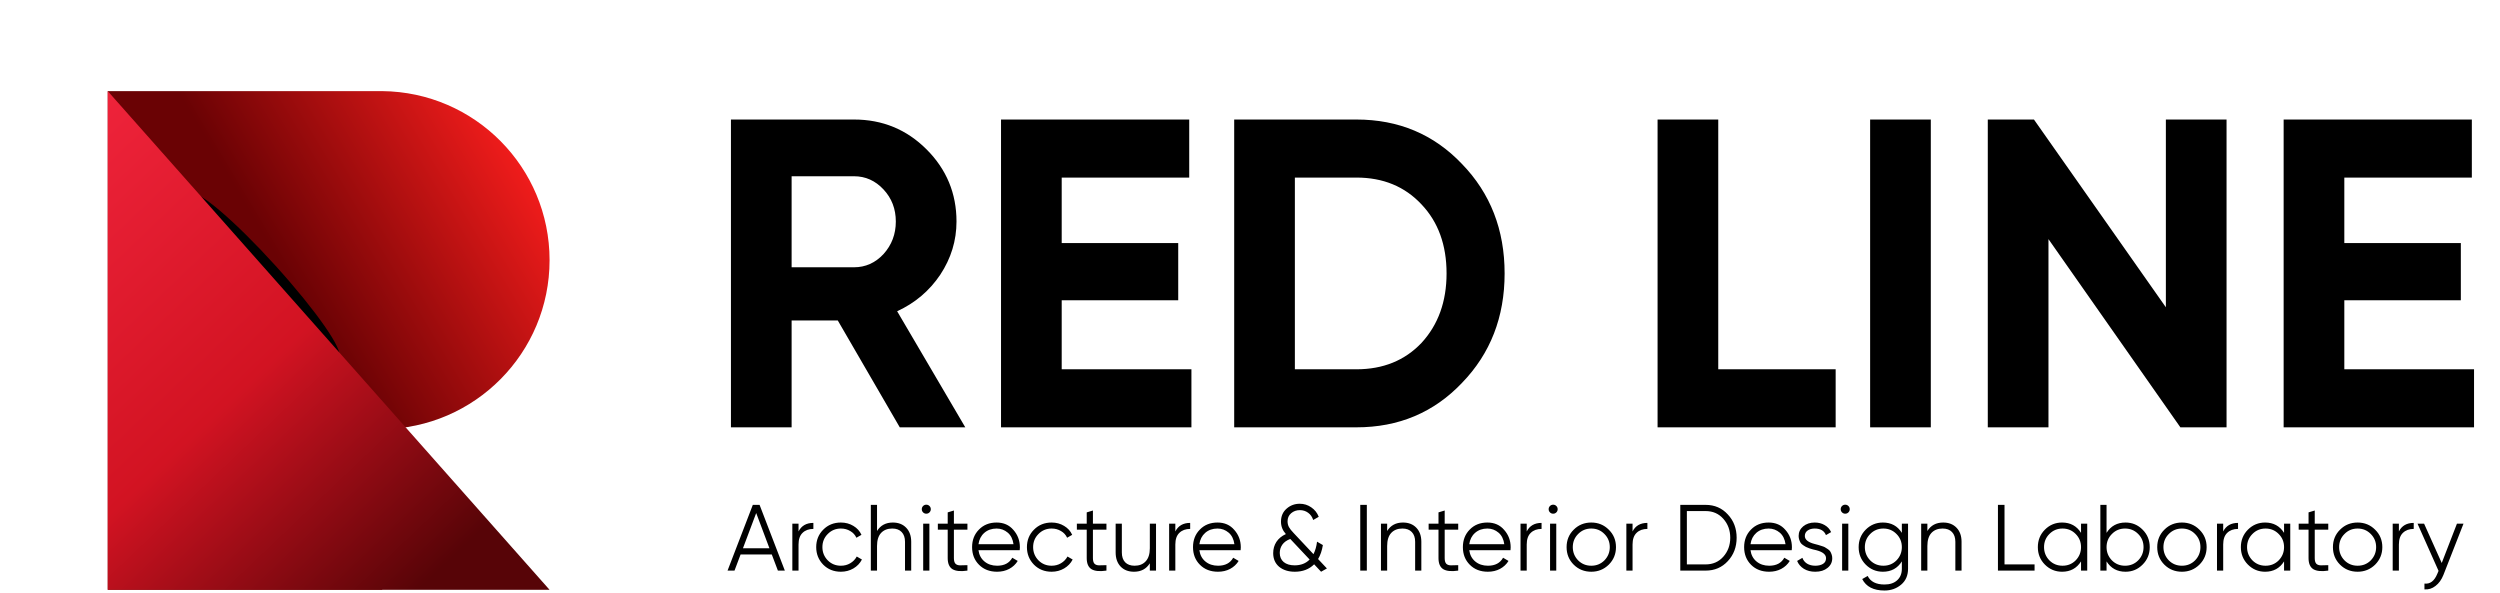 <?xml version="1.0" encoding="UTF-8"?> <svg xmlns="http://www.w3.org/2000/svg" width="232" height="55" viewBox="0 0 232 55" fill="none"> <path fill-rule="evenodd" clip-rule="evenodd" d="M35.314 8.455H10V54.735H35.47V39.826C44.061 39.742 51 32.752 51 24.141C51 15.53 44.061 8.539 35.47 8.456V8.455H35.314Z" fill="url(#paint0_linear_101_4)"></path> <g filter="url(#filter0_f_101_4)"> <ellipse cx="24.612" cy="25.548" rx="10.145" ry="1.306" transform="rotate(47.827 24.612 25.548)" fill="black"></ellipse> </g> <path d="M10 8.455L51 54.735H10V8.455Z" fill="url(#paint1_linear_101_4)"></path> <path d="M89.579 39.656H83.499L77.746 29.74H73.462V39.656H67.831V11.092H79.256C81.895 11.092 84.139 12.017 85.989 13.867C87.838 15.717 88.763 17.948 88.763 20.559C88.763 22.327 88.26 23.973 87.254 25.497C86.247 26.993 84.914 28.122 83.255 28.883L89.579 39.656ZM79.256 16.356H73.462V24.803H79.256C80.317 24.803 81.228 24.395 81.99 23.579C82.751 22.735 83.132 21.729 83.132 20.559C83.132 19.389 82.751 18.396 81.99 17.58C81.228 16.764 80.317 16.356 79.256 16.356ZM98.526 27.863V34.27H110.564V39.656H92.895V11.092H110.36V16.479H98.526V22.559H109.339V27.863H98.526ZM114.533 11.092H125.877C129.794 11.092 133.058 12.466 135.67 15.214C138.308 17.934 139.628 21.321 139.628 25.374C139.628 29.427 138.308 32.814 135.67 35.535C133.058 38.282 129.794 39.656 125.877 39.656H114.533V11.092ZM120.164 34.27H125.877C128.352 34.27 130.365 33.453 131.916 31.821C133.466 30.135 134.241 27.986 134.241 25.374C134.241 22.735 133.466 20.6 131.916 18.968C130.365 17.308 128.352 16.479 125.877 16.479H120.164V34.27ZM159.454 11.092V34.27H170.349V39.656H153.823V11.092H159.454ZM173.548 39.656V11.092H179.179V39.656H173.548ZM200.993 28.516V11.092H206.624V39.656H202.339L190.098 22.191V39.656H184.467V11.092H188.751L200.993 28.516ZM217.553 27.863V34.27H229.591V39.656H211.922V11.092H229.387V16.479H217.553V22.559H228.366V27.863H217.553Z" fill="black"></path> <path d="M72.833 52.952H72.188L71.621 51.453H68.728L68.162 52.952H67.517L69.861 46.852H70.489L72.833 52.952ZM70.175 47.61L68.946 50.878H71.403L70.175 47.61ZM74.104 48.595V49.318C74.371 48.79 74.83 48.525 75.481 48.525V49.083C75.062 49.083 74.728 49.205 74.479 49.449C74.229 49.687 74.104 50.047 74.104 50.53V52.952H73.529V48.595H74.104ZM78.035 53.057C77.379 53.057 76.833 52.839 76.397 52.403C75.962 51.956 75.744 51.413 75.744 50.774C75.744 50.129 75.962 49.589 76.397 49.153C76.833 48.711 77.379 48.491 78.035 48.491C78.465 48.491 78.852 48.595 79.195 48.804C79.537 49.008 79.787 49.283 79.944 49.632L79.473 49.902C79.357 49.641 79.168 49.435 78.907 49.283C78.651 49.127 78.361 49.048 78.035 49.048C77.553 49.048 77.147 49.217 76.816 49.554C76.484 49.885 76.319 50.291 76.319 50.774C76.319 51.25 76.484 51.66 76.816 52.002C77.147 52.334 77.553 52.499 78.035 52.499C78.355 52.499 78.643 52.423 78.898 52.273C79.16 52.121 79.363 51.912 79.508 51.645L79.987 51.924C79.807 52.273 79.543 52.548 79.195 52.752C78.846 52.955 78.46 53.057 78.035 53.057ZM82.852 48.491C83.375 48.491 83.79 48.653 84.098 48.978C84.406 49.298 84.56 49.731 84.56 50.277V52.952H83.985V50.277C83.985 49.888 83.88 49.586 83.671 49.371C83.468 49.156 83.178 49.048 82.8 49.048C82.364 49.048 82.019 49.185 81.763 49.458C81.513 49.731 81.388 50.135 81.388 50.669V52.952H80.813V46.852H81.388V49.275C81.714 48.752 82.202 48.491 82.852 48.491ZM86.378 47.253C86.378 47.369 86.337 47.468 86.256 47.549C86.175 47.631 86.076 47.671 85.96 47.671C85.844 47.671 85.745 47.631 85.664 47.549C85.582 47.468 85.542 47.369 85.542 47.253C85.542 47.137 85.582 47.038 85.664 46.957C85.745 46.876 85.844 46.835 85.96 46.835C86.076 46.835 86.175 46.876 86.256 46.957C86.337 47.038 86.378 47.137 86.378 47.253ZM86.247 52.952H85.672V48.595H86.247V52.952ZM89.777 48.595V49.153H88.522V51.793C88.522 52.031 88.569 52.203 88.662 52.307C88.755 52.406 88.894 52.458 89.08 52.464C89.266 52.464 89.498 52.458 89.777 52.447V52.952C89.156 53.045 88.694 53.002 88.391 52.821C88.095 52.636 87.947 52.293 87.947 51.793V49.153H87.032V48.595H87.947V47.549L88.522 47.375V48.595H89.777ZM92.485 48.491C93.135 48.491 93.655 48.72 94.045 49.179C94.445 49.632 94.646 50.169 94.646 50.791C94.646 50.82 94.64 50.91 94.628 51.061H90.803C90.861 51.497 91.047 51.846 91.361 52.107C91.674 52.368 92.067 52.499 92.537 52.499C93.199 52.499 93.667 52.252 93.94 51.758L94.445 52.055C94.254 52.368 93.989 52.615 93.652 52.795C93.321 52.97 92.947 53.057 92.528 53.057C91.843 53.057 91.285 52.842 90.855 52.412C90.425 51.982 90.21 51.436 90.21 50.774C90.21 50.117 90.422 49.574 90.847 49.144C91.271 48.708 91.817 48.491 92.485 48.491ZM92.485 49.048C92.032 49.048 91.651 49.182 91.343 49.449C91.041 49.716 90.861 50.068 90.803 50.504H94.053C93.989 50.039 93.812 49.681 93.522 49.432C93.22 49.176 92.874 49.048 92.485 49.048ZM97.591 53.057C96.935 53.057 96.388 52.839 95.953 52.403C95.517 51.956 95.299 51.413 95.299 50.774C95.299 50.129 95.517 49.589 95.953 49.153C96.388 48.711 96.935 48.491 97.591 48.491C98.021 48.491 98.407 48.595 98.75 48.804C99.093 49.008 99.343 49.283 99.499 49.632L99.029 49.902C98.913 49.641 98.724 49.435 98.463 49.283C98.207 49.127 97.916 49.048 97.591 49.048C97.109 49.048 96.702 49.217 96.371 49.554C96.04 49.885 95.874 50.291 95.874 50.774C95.874 51.25 96.04 51.66 96.371 52.002C96.702 52.334 97.109 52.499 97.591 52.499C97.911 52.499 98.198 52.423 98.454 52.273C98.715 52.121 98.918 51.912 99.064 51.645L99.543 51.924C99.363 52.273 99.099 52.548 98.75 52.752C98.401 52.955 98.015 53.057 97.591 53.057ZM102.678 48.595V49.153H101.423V51.793C101.423 52.031 101.47 52.203 101.563 52.307C101.656 52.406 101.795 52.458 101.981 52.464C102.167 52.464 102.399 52.458 102.678 52.447V52.952C102.056 53.045 101.595 53.002 101.292 52.821C100.996 52.636 100.848 52.293 100.848 51.793V49.153H99.933V48.595H100.848V47.549L101.423 47.375V48.595H102.678ZM106.704 50.878V48.595H107.279V52.952H106.704V52.273C106.379 52.795 105.891 53.057 105.24 53.057C104.717 53.057 104.302 52.897 103.994 52.577C103.686 52.252 103.532 51.816 103.532 51.27V48.595H104.107V51.27C104.107 51.66 104.209 51.962 104.412 52.177C104.621 52.392 104.915 52.499 105.292 52.499C105.728 52.499 106.071 52.362 106.32 52.09C106.576 51.816 106.704 51.413 106.704 50.878ZM109.071 48.595V49.318C109.338 48.79 109.797 48.525 110.448 48.525V49.083C110.029 49.083 109.695 49.205 109.445 49.449C109.196 49.687 109.071 50.047 109.071 50.53V52.952H108.496V48.595H109.071ZM112.985 48.491C113.636 48.491 114.156 48.72 114.545 49.179C114.946 49.632 115.146 50.169 115.146 50.791C115.146 50.82 115.14 50.91 115.129 51.061H111.303C111.361 51.497 111.547 51.846 111.861 52.107C112.175 52.368 112.567 52.499 113.037 52.499C113.699 52.499 114.167 52.252 114.44 51.758L114.946 52.055C114.754 52.368 114.49 52.615 114.153 52.795C113.821 52.97 113.447 53.057 113.028 53.057C112.343 53.057 111.785 52.842 111.355 52.412C110.925 51.982 110.711 51.436 110.711 50.774C110.711 50.117 110.923 49.574 111.347 49.144C111.771 48.708 112.317 48.491 112.985 48.491ZM112.985 49.048C112.532 49.048 112.151 49.182 111.843 49.449C111.541 49.716 111.361 50.068 111.303 50.504H114.553C114.49 50.039 114.312 49.681 114.022 49.432C113.72 49.176 113.374 49.048 112.985 49.048ZM122.318 51.88L123.137 52.752L122.596 53.057L121.952 52.368C121.493 52.827 120.894 53.057 120.156 53.057C119.564 53.057 119.079 52.903 118.701 52.595C118.335 52.281 118.152 51.86 118.152 51.331C118.152 50.942 118.251 50.593 118.449 50.286C118.652 49.978 118.945 49.737 119.329 49.562C119.027 49.225 118.875 48.842 118.875 48.412C118.875 47.907 119.05 47.503 119.398 47.201C119.741 46.899 120.148 46.748 120.618 46.748C121.008 46.748 121.362 46.858 121.681 47.079C122.007 47.3 122.239 47.593 122.379 47.959L121.864 48.255C121.777 47.971 121.62 47.747 121.394 47.584C121.173 47.422 120.917 47.34 120.627 47.34C120.313 47.34 120.043 47.436 119.817 47.628C119.596 47.82 119.485 48.069 119.485 48.377C119.485 48.575 119.529 48.755 119.616 48.917C119.703 49.074 119.849 49.257 120.052 49.467L121.891 51.427C122.059 51.09 122.169 50.704 122.222 50.268L122.762 50.582C122.681 51.093 122.532 51.526 122.318 51.88ZM120.139 52.464C120.72 52.464 121.185 52.284 121.533 51.924L119.738 50.016C119.407 50.138 119.16 50.315 118.997 50.547C118.841 50.774 118.762 51.029 118.762 51.314C118.762 51.668 118.884 51.95 119.128 52.159C119.378 52.362 119.715 52.464 120.139 52.464ZM126.232 52.952V46.852H126.842V52.952H126.232ZM130.192 48.491C130.715 48.491 131.131 48.653 131.439 48.978C131.746 49.298 131.9 49.731 131.9 50.277V52.952H131.325V50.277C131.325 49.888 131.221 49.586 131.012 49.371C130.808 49.156 130.518 49.048 130.14 49.048C129.704 49.048 129.359 49.185 129.103 49.458C128.853 49.731 128.728 50.135 128.728 50.669V52.952H128.153V48.595H128.728V49.275C129.054 48.752 129.542 48.491 130.192 48.491ZM135.322 48.595V49.153H134.067V51.793C134.067 52.031 134.113 52.203 134.206 52.307C134.299 52.406 134.439 52.458 134.625 52.464C134.81 52.464 135.043 52.458 135.322 52.447V52.952C134.7 53.045 134.238 53.002 133.936 52.821C133.64 52.636 133.492 52.293 133.492 51.793V49.153H132.577V48.595H133.492V47.549L134.067 47.375V48.595H135.322ZM138.029 48.491C138.68 48.491 139.2 48.72 139.589 49.179C139.99 49.632 140.19 50.169 140.19 50.791C140.19 50.82 140.185 50.91 140.173 51.061H136.348C136.406 51.497 136.592 51.846 136.905 52.107C137.219 52.368 137.611 52.499 138.082 52.499C138.744 52.499 139.212 52.252 139.485 51.758L139.99 52.055C139.798 52.368 139.534 52.615 139.197 52.795C138.866 52.97 138.491 53.057 138.073 53.057C137.387 53.057 136.83 52.842 136.4 52.412C135.97 51.982 135.755 51.436 135.755 50.774C135.755 50.117 135.967 49.574 136.391 49.144C136.815 48.708 137.361 48.491 138.029 48.491ZM138.029 49.048C137.576 49.048 137.196 49.182 136.888 49.449C136.586 49.716 136.406 50.068 136.348 50.504H139.598C139.534 50.039 139.357 49.681 139.066 49.432C138.764 49.176 138.419 49.048 138.029 49.048ZM141.68 48.595V49.318C141.948 48.79 142.407 48.525 143.057 48.525V49.083C142.639 49.083 142.305 49.205 142.055 49.449C141.805 49.687 141.68 50.047 141.68 50.53V52.952H141.105V48.595H141.68ZM144.551 47.253C144.551 47.369 144.511 47.468 144.429 47.549C144.348 47.631 144.249 47.671 144.133 47.671C144.017 47.671 143.918 47.631 143.837 47.549C143.755 47.468 143.715 47.369 143.715 47.253C143.715 47.137 143.755 47.038 143.837 46.957C143.918 46.876 144.017 46.835 144.133 46.835C144.249 46.835 144.348 46.876 144.429 46.957C144.511 47.038 144.551 47.137 144.551 47.253ZM144.421 52.952H143.845V48.595H144.421V52.952ZM149.292 52.403C148.845 52.839 148.305 53.057 147.671 53.057C147.027 53.057 146.483 52.839 146.042 52.403C145.6 51.962 145.38 51.419 145.38 50.774C145.38 50.129 145.6 49.589 146.042 49.153C146.483 48.711 147.027 48.491 147.671 48.491C148.31 48.491 148.851 48.711 149.292 49.153C149.74 49.589 149.963 50.129 149.963 50.774C149.963 51.413 149.74 51.956 149.292 52.403ZM146.451 52.002C146.783 52.334 147.189 52.499 147.671 52.499C148.154 52.499 148.56 52.334 148.891 52.002C149.222 51.66 149.388 51.25 149.388 50.774C149.388 50.291 149.222 49.885 148.891 49.554C148.56 49.217 148.154 49.048 147.671 49.048C147.189 49.048 146.783 49.217 146.451 49.554C146.12 49.885 145.955 50.291 145.955 50.774C145.955 51.25 146.12 51.66 146.451 52.002ZM151.501 48.595V49.318C151.768 48.79 152.227 48.525 152.878 48.525V49.083C152.459 49.083 152.125 49.205 151.875 49.449C151.626 49.687 151.501 50.047 151.501 50.53V52.952H150.926V48.595H151.501ZM155.931 46.852H158.284C159.115 46.852 159.8 47.149 160.341 47.741C160.887 48.322 161.16 49.042 161.16 49.902C161.16 50.762 160.887 51.485 160.341 52.072C159.8 52.659 159.115 52.952 158.284 52.952H155.931V46.852ZM156.541 52.377H158.284C158.952 52.377 159.498 52.139 159.922 51.663C160.352 51.18 160.567 50.593 160.567 49.902C160.567 49.211 160.352 48.624 159.922 48.142C159.498 47.666 158.952 47.427 158.284 47.427H156.541V52.377ZM164.129 48.491C164.78 48.491 165.3 48.72 165.689 49.179C166.09 49.632 166.29 50.169 166.29 50.791C166.29 50.82 166.284 50.91 166.273 51.061H162.447C162.505 51.497 162.691 51.846 163.005 52.107C163.319 52.368 163.711 52.499 164.181 52.499C164.844 52.499 165.311 52.252 165.584 51.758L166.09 52.055C165.898 52.368 165.634 52.615 165.297 52.795C164.966 52.97 164.591 53.057 164.173 53.057C163.487 53.057 162.929 52.842 162.499 52.412C162.07 51.982 161.855 51.436 161.855 50.774C161.855 50.117 162.067 49.574 162.491 49.144C162.915 48.708 163.461 48.491 164.129 48.491ZM164.129 49.048C163.676 49.048 163.295 49.182 162.987 49.449C162.685 49.716 162.505 50.068 162.447 50.504H165.697C165.634 50.039 165.456 49.681 165.166 49.432C164.864 49.176 164.518 49.048 164.129 49.048ZM167.488 49.737C167.488 50.074 167.787 50.321 168.385 50.477C168.554 50.518 168.664 50.547 168.717 50.565C168.769 50.576 168.87 50.608 169.021 50.66C169.178 50.707 169.286 50.748 169.344 50.782C169.408 50.817 169.495 50.872 169.605 50.948C169.716 51.018 169.794 51.09 169.841 51.166C169.887 51.236 169.931 51.328 169.971 51.445C170.012 51.555 170.032 51.674 170.032 51.802C170.032 52.174 169.884 52.476 169.588 52.708C169.303 52.941 168.926 53.057 168.455 53.057C168.048 53.057 167.697 52.967 167.401 52.787C167.104 52.601 166.895 52.357 166.773 52.055L167.261 51.767C167.343 51.994 167.488 52.174 167.697 52.307C167.912 52.435 168.165 52.499 168.455 52.499C168.751 52.499 168.992 52.441 169.178 52.325C169.364 52.209 169.457 52.034 169.457 51.802C169.457 51.465 169.158 51.218 168.56 51.061C168.391 51.02 168.281 50.994 168.229 50.983C168.176 50.965 168.072 50.933 167.915 50.887C167.764 50.835 167.656 50.791 167.592 50.756C167.534 50.721 167.45 50.669 167.34 50.599C167.229 50.524 167.151 50.451 167.104 50.382C167.058 50.306 167.014 50.213 166.974 50.103C166.933 49.986 166.913 49.864 166.913 49.737C166.913 49.382 167.052 49.086 167.331 48.848C167.621 48.61 167.979 48.491 168.403 48.491C168.751 48.491 169.059 48.569 169.326 48.726C169.6 48.883 169.8 49.1 169.928 49.379L169.448 49.658C169.286 49.252 168.937 49.048 168.403 49.048C168.141 49.048 167.924 49.109 167.749 49.231C167.575 49.353 167.488 49.522 167.488 49.737ZM171.655 47.253C171.655 47.369 171.614 47.468 171.533 47.549C171.452 47.631 171.353 47.671 171.237 47.671C171.121 47.671 171.022 47.631 170.94 47.549C170.859 47.468 170.818 47.369 170.818 47.253C170.818 47.137 170.859 47.038 170.94 46.957C171.022 46.876 171.121 46.835 171.237 46.835C171.353 46.835 171.452 46.876 171.533 46.957C171.614 47.038 171.655 47.137 171.655 47.253ZM171.524 52.952H170.949V48.595H171.524V52.952ZM176.492 49.449V48.595H177.067V52.778C177.067 53.405 176.852 53.899 176.422 54.259C175.992 54.619 175.478 54.8 174.88 54.8C173.863 54.8 173.175 54.445 172.814 53.736L173.32 53.449C173.581 53.977 174.101 54.242 174.88 54.242C175.379 54.242 175.771 54.111 176.056 53.85C176.347 53.588 176.492 53.231 176.492 52.778V52.098C176.091 52.737 175.504 53.057 174.732 53.057C174.11 53.057 173.578 52.836 173.137 52.394C172.701 51.953 172.483 51.413 172.483 50.774C172.483 50.135 172.701 49.594 173.137 49.153C173.578 48.711 174.11 48.491 174.732 48.491C175.504 48.491 176.091 48.81 176.492 49.449ZM173.555 52.002C173.886 52.334 174.293 52.499 174.775 52.499C175.257 52.499 175.664 52.334 175.995 52.002C176.326 51.66 176.492 51.25 176.492 50.774C176.492 50.291 176.326 49.885 175.995 49.554C175.664 49.217 175.257 49.048 174.775 49.048C174.293 49.048 173.886 49.217 173.555 49.554C173.224 49.885 173.058 50.291 173.058 50.774C173.058 51.25 173.224 51.66 173.555 52.002ZM180.324 48.491C180.847 48.491 181.262 48.653 181.57 48.978C181.878 49.298 182.032 49.731 182.032 50.277V52.952H181.457V50.277C181.457 49.888 181.352 49.586 181.143 49.371C180.94 49.156 180.649 49.048 180.271 49.048C179.836 49.048 179.49 49.185 179.235 49.458C178.985 49.731 178.86 50.135 178.86 50.669V52.952H178.285V48.595H178.86V49.275C179.185 48.752 179.673 48.491 180.324 48.491ZM186.019 46.852V52.377H188.808V52.952H185.409V46.852H186.019ZM193.12 49.449V48.595H193.695V52.952H193.12V52.098C192.719 52.737 192.132 53.057 191.36 53.057C190.738 53.057 190.207 52.836 189.765 52.394C189.329 51.953 189.112 51.413 189.112 50.774C189.112 50.135 189.329 49.594 189.765 49.153C190.207 48.711 190.738 48.491 191.36 48.491C192.132 48.491 192.719 48.81 193.12 49.449ZM190.183 52.002C190.515 52.334 190.921 52.499 191.403 52.499C191.886 52.499 192.292 52.334 192.623 52.002C192.954 51.66 193.12 51.25 193.12 50.774C193.12 50.291 192.954 49.885 192.623 49.554C192.292 49.217 191.886 49.048 191.403 49.048C190.921 49.048 190.515 49.217 190.183 49.554C189.852 49.885 189.687 50.291 189.687 50.774C189.687 51.25 189.852 51.66 190.183 52.002ZM197.248 48.491C197.87 48.491 198.398 48.711 198.834 49.153C199.276 49.594 199.496 50.135 199.496 50.774C199.496 51.413 199.276 51.953 198.834 52.394C198.398 52.836 197.87 53.057 197.248 53.057C196.476 53.057 195.889 52.737 195.488 52.098V52.952H194.913V46.852H195.488V49.449C195.889 48.81 196.476 48.491 197.248 48.491ZM195.985 52.002C196.316 52.334 196.722 52.499 197.205 52.499C197.687 52.499 198.094 52.334 198.425 52.002C198.756 51.66 198.921 51.25 198.921 50.774C198.921 50.291 198.756 49.885 198.425 49.554C198.094 49.217 197.687 49.048 197.205 49.048C196.722 49.048 196.316 49.217 195.985 49.554C195.654 49.885 195.488 50.291 195.488 50.774C195.488 51.25 195.654 51.66 195.985 52.002ZM204.104 52.403C203.657 52.839 203.116 53.057 202.483 53.057C201.838 53.057 201.295 52.839 200.854 52.403C200.412 51.962 200.191 51.419 200.191 50.774C200.191 50.129 200.412 49.589 200.854 49.153C201.295 48.711 201.838 48.491 202.483 48.491C203.122 48.491 203.662 48.711 204.104 49.153C204.551 49.589 204.775 50.129 204.775 50.774C204.775 51.413 204.551 51.956 204.104 52.403ZM201.263 52.002C201.594 52.334 202.001 52.499 202.483 52.499C202.965 52.499 203.372 52.334 203.703 52.002C204.034 51.66 204.2 51.25 204.2 50.774C204.2 50.291 204.034 49.885 203.703 49.554C203.372 49.217 202.965 49.048 202.483 49.048C202.001 49.048 201.594 49.217 201.263 49.554C200.932 49.885 200.766 50.291 200.766 50.774C200.766 51.25 200.932 51.66 201.263 52.002ZM206.312 48.595V49.318C206.58 48.79 207.039 48.525 207.689 48.525V49.083C207.271 49.083 206.937 49.205 206.687 49.449C206.437 49.687 206.312 50.047 206.312 50.53V52.952H205.737V48.595H206.312ZM211.961 49.449V48.595H212.536V52.952H211.961V52.098C211.56 52.737 210.973 53.057 210.201 53.057C209.579 53.057 209.047 52.836 208.606 52.394C208.17 51.953 207.952 51.413 207.952 50.774C207.952 50.135 208.17 49.594 208.606 49.153C209.047 48.711 209.579 48.491 210.201 48.491C210.973 48.491 211.56 48.81 211.961 49.449ZM209.024 52.002C209.355 52.334 209.762 52.499 210.244 52.499C210.726 52.499 211.133 52.334 211.464 52.002C211.795 51.66 211.961 51.25 211.961 50.774C211.961 50.291 211.795 49.885 211.464 49.554C211.133 49.217 210.726 49.048 210.244 49.048C209.762 49.048 209.355 49.217 209.024 49.554C208.693 49.885 208.527 50.291 208.527 50.774C208.527 51.25 208.693 51.66 209.024 52.002ZM216.063 48.595V49.153H214.808V51.793C214.808 52.031 214.854 52.203 214.947 52.307C215.04 52.406 215.18 52.458 215.366 52.464C215.552 52.464 215.784 52.458 216.063 52.447V52.952C215.441 53.045 214.979 53.002 214.677 52.821C214.381 52.636 214.233 52.293 214.233 51.793V49.153H213.318V48.595H214.233V47.549L214.808 47.375V48.595H216.063ZM220.409 52.403C219.961 52.839 219.421 53.057 218.788 53.057C218.143 53.057 217.6 52.839 217.158 52.403C216.717 51.962 216.496 51.419 216.496 50.774C216.496 50.129 216.717 49.589 217.158 49.153C217.6 48.711 218.143 48.491 218.788 48.491C219.427 48.491 219.967 48.711 220.409 49.153C220.856 49.589 221.08 50.129 221.08 50.774C221.08 51.413 220.856 51.956 220.409 52.403ZM217.568 52.002C217.899 52.334 218.306 52.499 218.788 52.499C219.27 52.499 219.677 52.334 220.008 52.002C220.339 51.66 220.505 51.25 220.505 50.774C220.505 50.291 220.339 49.885 220.008 49.554C219.677 49.217 219.27 49.048 218.788 49.048C218.306 49.048 217.899 49.217 217.568 49.554C217.237 49.885 217.071 50.291 217.071 50.774C217.071 51.25 217.237 51.66 217.568 52.002ZM222.617 48.595V49.318C222.885 48.79 223.343 48.525 223.994 48.525V49.083C223.576 49.083 223.242 49.205 222.992 49.449C222.742 49.687 222.617 50.047 222.617 50.53V52.952H222.042V48.595H222.617ZM226.593 52.246L228.005 48.595H228.614L226.75 53.353C226.575 53.794 226.331 54.134 226.018 54.373C225.71 54.617 225.367 54.724 224.989 54.695V54.155C225.512 54.219 225.91 53.916 226.183 53.248L226.297 52.978L224.345 48.595H224.955L226.593 52.246Z" fill="black"></path> <defs> <filter id="filter0_f_101_4" x="0.421" y="0.667" width="48.382" height="49.762" filterUnits="userSpaceOnUse" color-interpolation-filters="sRGB"> <feFlood flood-opacity="0" result="BackgroundImageFix"></feFlood> <feBlend mode="normal" in="SourceGraphic" in2="BackgroundImageFix" result="shape"></feBlend> <feGaussianBlur stdDeviation="8.655" result="effect1_foregroundBlur_101_4"></feGaussianBlur> </filter> <linearGradient id="paint0_linear_101_4" x1="28.947" y1="29.266" x2="51" y2="16.065" gradientUnits="userSpaceOnUse"> <stop stop-color="#6A0204"></stop> <stop offset="1" stop-color="#FA1E1D"></stop> </linearGradient> <linearGradient id="paint1_linear_101_4" x1="6.739" y1="12.182" x2="43.235" y2="50.542" gradientUnits="userSpaceOnUse"> <stop stop-color="#EE233A"></stop> <stop offset="0.531" stop-color="#D21322"></stop> <stop offset="1" stop-color="#570407"></stop> </linearGradient> </defs> </svg> 